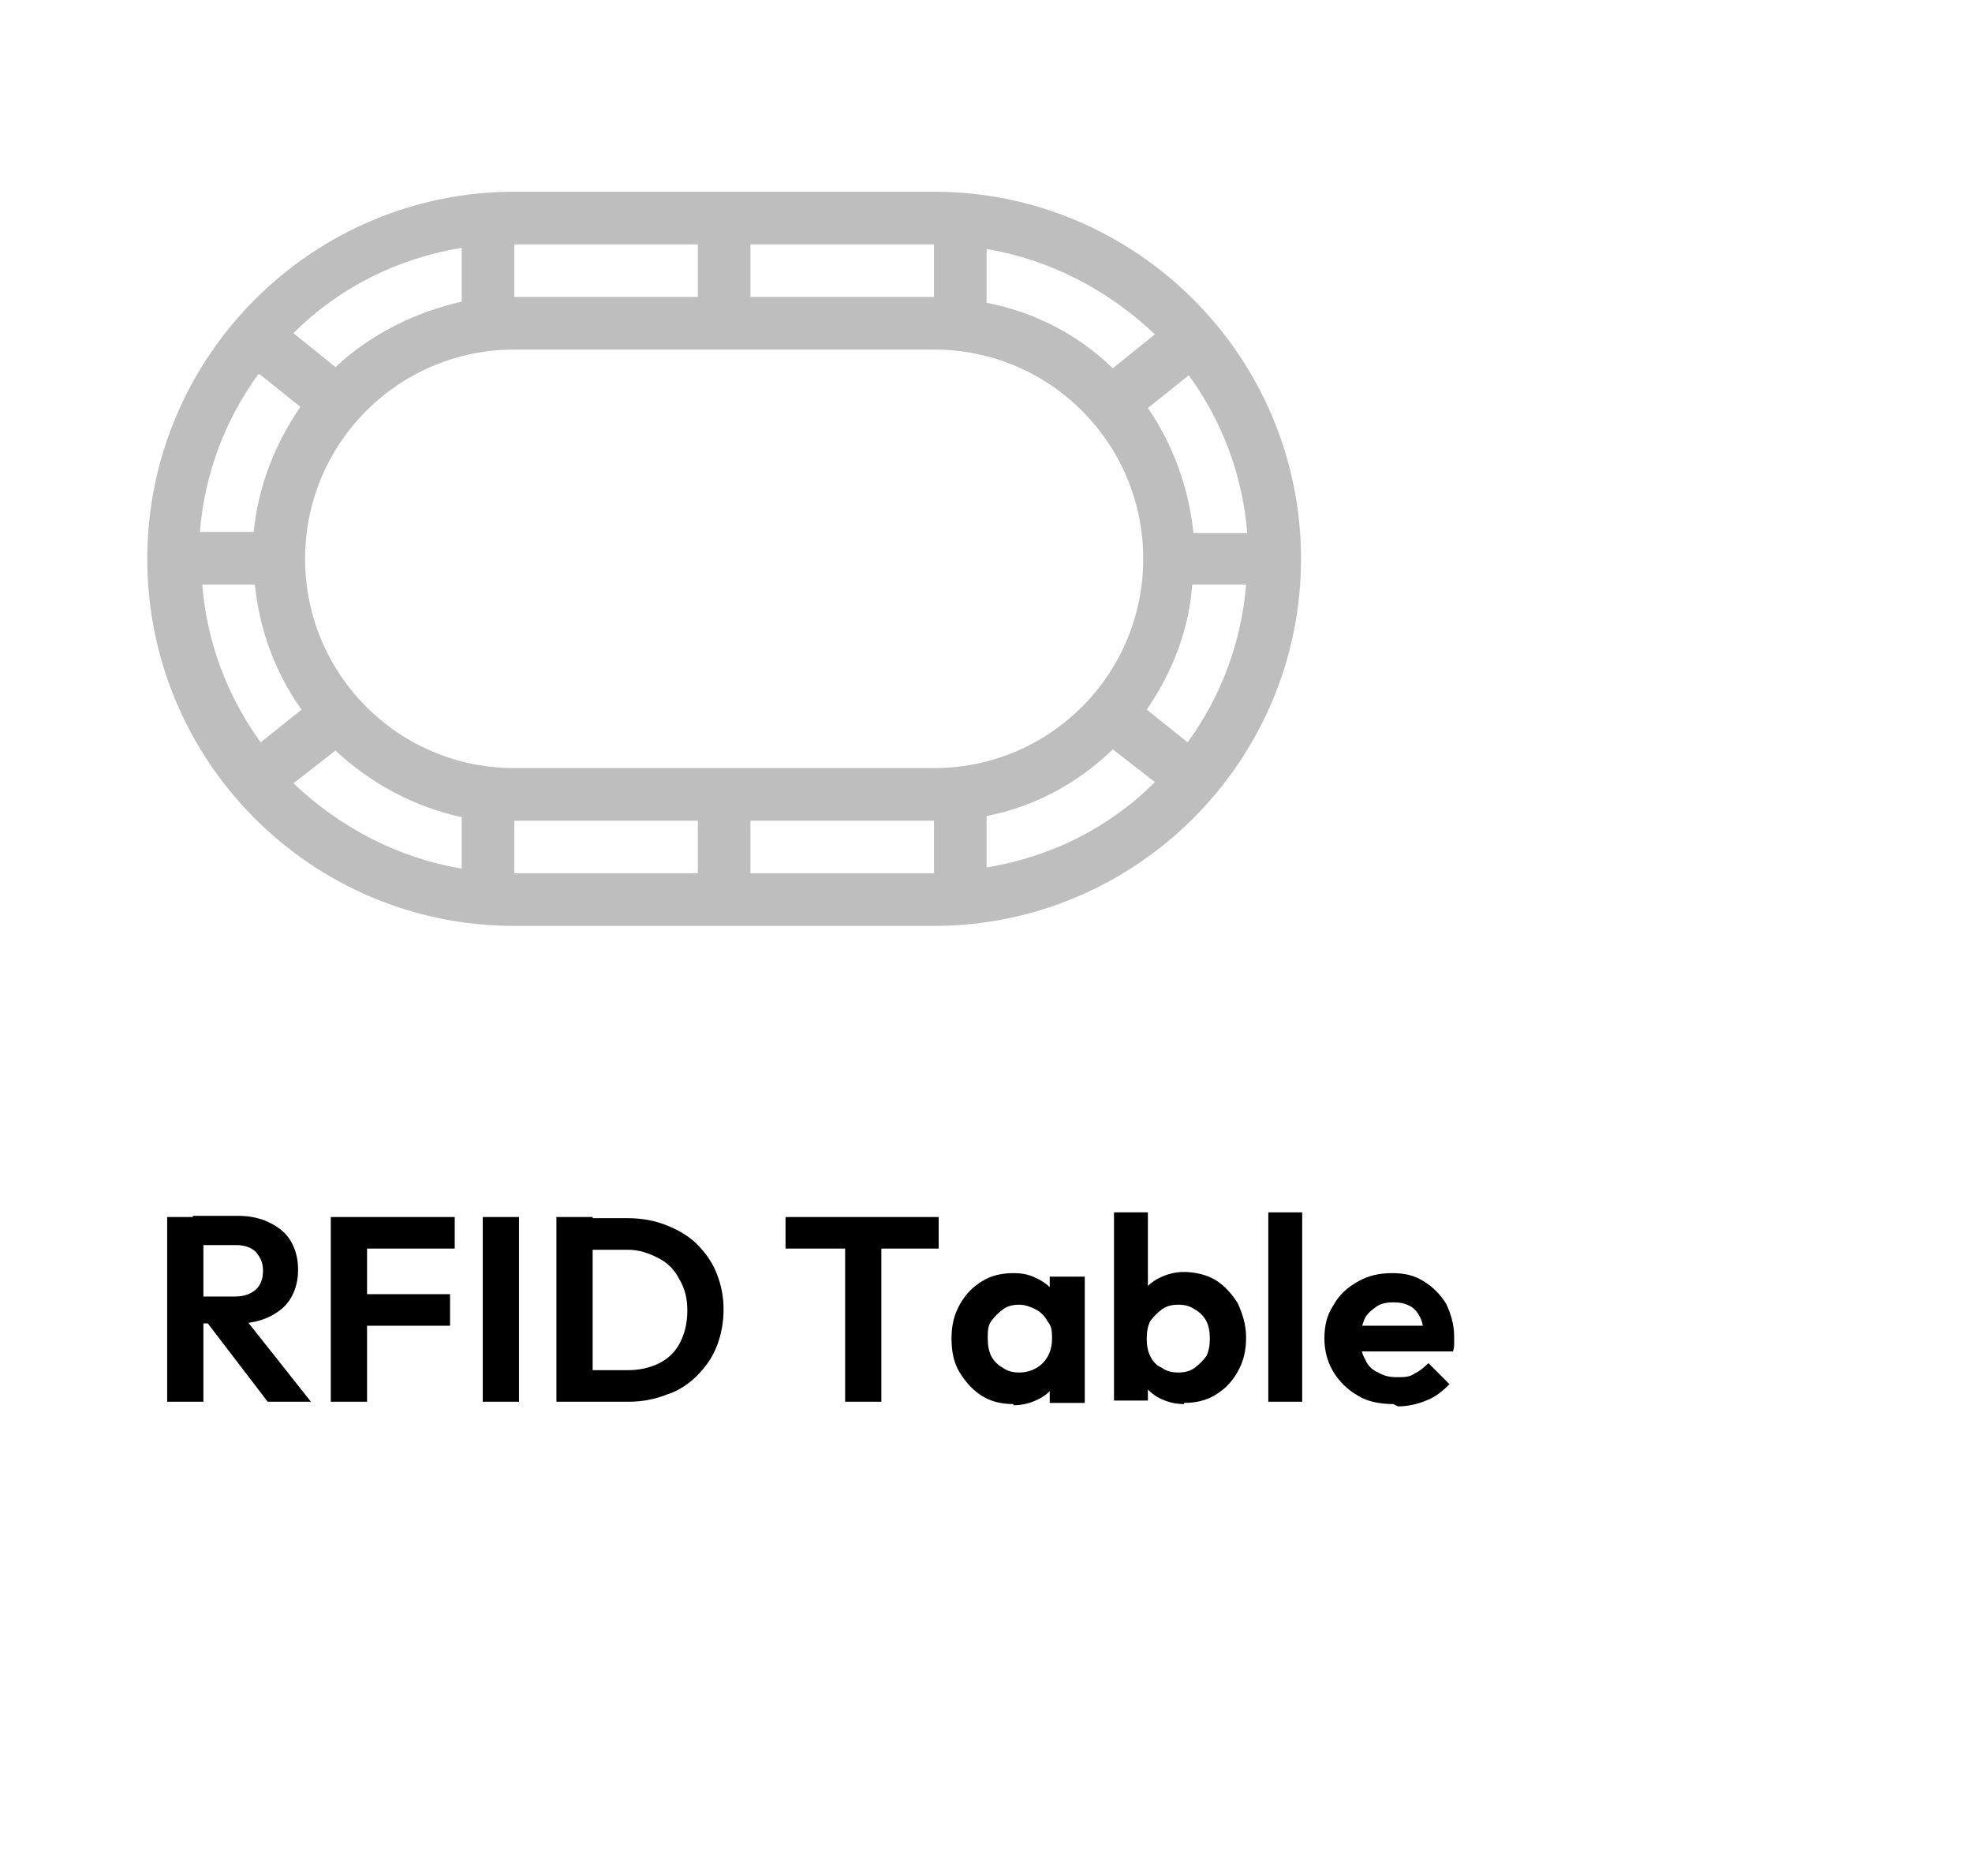 <?xml version="1.0" encoding="UTF-8"?>
<svg xmlns="http://www.w3.org/2000/svg" version="1.1" viewBox="0 0 168.7 160.5">
  <defs>
    <style>
      .cls-1 {
        fill: none;
      }

      .cls-2 {
        fill: #bebebe;
      }
    </style>
  </defs>
  <!-- Generator: Adobe Illustrator 28.6.0, SVG Export Plug-In . SVG Version: 1.2.0 Build 709)  -->
  <g>
    <g id="Capa_2">
      <g id="Capa_1-2">
        <path class="cls-2" d="M79.9,16.4h-35.9c-17.3,0-31.4,14.1-31.4,31.4s14,31.4,31.4,31.4h35.9c17.3,0,31.4-14.1,31.4-31.4s-14.1-31.4-31.4-31.4ZM106.7,45.6h-4.6c-.4-3.8-1.7-7.5-3.9-10.7l3.5-2.8c2.9,4,4.6,8.6,5,13.5h0ZM84.4,21.3c5.4.9,10.4,3.5,14.4,7.3l-3.6,2.9c-3-2.9-6.7-4.8-10.8-5.6v-4.5ZM64.2,20.9h15.7v4.5h-15.7v-4.5ZM44,20.9h15.7v4.5h-15.7v-4.5ZM39.5,21.3v4.5c-4,.9-7.8,2.8-10.8,5.6l-3.6-2.9c3.9-3.9,8.9-6.4,14.4-7.3ZM22.2,32l3.5,2.8c-2.2,3.2-3.6,6.8-4,10.7h-4.6c.4-4.9,2.1-9.5,5-13.5h0ZM17.2,50h4.6c.4,3.8,1.7,7.5,4,10.7l-3.5,2.8c-2.9-4-4.6-8.6-5-13.5h0ZM39.5,74.3c-5.4-.9-10.4-3.5-14.4-7.3l3.6-2.8c3,2.8,6.7,4.8,10.8,5.7v4.5ZM59.7,74.7h-15.7v-4.5h15.7v4.5ZM79.9,74.7h-15.7v-4.5h15.7v4.5ZM44,65.7c-9.9,0-17.9-8-17.9-17.9s8-17.9,17.9-17.9h35.9c9.9,0,17.9,8,17.9,17.9s-8,17.9-17.9,17.9h-35.9ZM84.4,74.3v-4.5c4.1-.8,7.8-2.8,10.8-5.7l3.6,2.8c-3.9,3.9-8.9,6.4-14.4,7.3ZM101.6,63.5l-3.5-2.8c2.2-3.2,3.6-6.8,3.9-10.7h4.6c-.4,4.9-2.1,9.5-5,13.5h0Z"/>
        <rect class="cls-1" y="0" width="168.7" height="160.5"/>
        <g>
          <path d="M14.3,119.9v-15.8h3.1v15.8h-3.1ZM16.5,113.3v-2.4h3.6c.8,0,1.3-.2,1.8-.6.4-.4.6-.9.6-1.6s-.2-1.1-.6-1.6c-.4-.4-1-.6-1.7-.6h-3.7v-2.5h3.9c1,0,1.9.2,2.7.6.8.4,1.4.9,1.8,1.6.4.7.6,1.5.6,2.4s-.2,1.7-.6,2.4c-.4.7-1,1.2-1.8,1.6-.8.4-1.7.6-2.7.6h-3.9ZM22.9,119.9l-5.2-6.8,2.8-.9,6.1,7.7h-3.7Z"/>
          <path d="M28.3,119.9v-15.8h3.1v15.8h-3.1ZM30.6,106.8v-2.7h8.3v2.7h-8.3ZM30.6,113.4v-2.7h7.9v2.7h-7.9Z"/>
          <path d="M41.3,119.9v-15.8h3.1v15.8h-3.1Z"/>
          <path d="M47.6,119.9v-15.8h3.1v15.8h-3.1ZM49.7,119.9v-2.7h4c1,0,1.9-.2,2.7-.6.8-.4,1.4-1,1.8-1.8.4-.8.6-1.7.6-2.7s-.2-1.9-.7-2.7c-.4-.8-1-1.4-1.8-1.8-.8-.4-1.6-.7-2.6-.7h-4.1v-2.7h4.1c1.2,0,2.3.2,3.3.6,1,.4,1.9.9,2.6,1.6.7.7,1.3,1.5,1.7,2.5.4,1,.6,2,.6,3.1s-.2,2.2-.6,3.2c-.4,1-1,1.8-1.7,2.5-.7.7-1.6,1.3-2.6,1.6-1,.4-2.1.6-3.2.6h-4.1Z"/>
          <path d="M67.2,106.8v-2.7h13.1v2.7h-13.1ZM72.3,119.9v-15.4h3.1v15.4h-3.1Z"/>
          <path d="M86.7,120.1c-1,0-1.9-.2-2.7-.7-.8-.5-1.4-1.2-1.9-2s-.7-1.8-.7-2.9.2-2,.7-2.9,1.1-1.5,1.9-2c.8-.5,1.7-.7,2.7-.7s1.5.2,2.1.5c.6.3,1.1.7,1.5,1.3s.6,1.2.6,1.9v3.9c0,.7-.2,1.3-.6,1.9-.4.6-.9,1-1.5,1.3s-1.3.5-2.1.5ZM87.2,117.4c.8,0,1.5-.3,2-.8s.8-1.2.8-2.1-.1-1.1-.4-1.5c-.2-.4-.6-.8-1-1-.4-.2-.9-.4-1.4-.4s-1,.1-1.4.4c-.4.3-.7.6-1,1s-.3.9-.3,1.5.1,1.1.3,1.5c.2.4.6.8,1,1,.4.3.9.4,1.4.4ZM89.8,119.9v-2.9l.5-2.6-.5-2.6v-2.6h3v10.8h-3Z"/>
          <path d="M95.3,119.9v-16.2h2.9v8l-.5,2.6.5,2.6v2.9h-2.9ZM101.3,120.1c-.8,0-1.5-.2-2.1-.5-.6-.3-1.1-.8-1.5-1.3-.4-.6-.6-1.2-.6-1.9v-3.9c0-.7.2-1.3.6-1.9.4-.6.9-1,1.5-1.3.6-.3,1.3-.5,2.1-.5s1.9.2,2.7.7c.8.5,1.4,1.2,1.9,2,.4.9.7,1.8.7,2.9s-.2,2-.7,2.9c-.5.9-1.1,1.5-1.9,2-.8.5-1.7.7-2.7.7ZM100.8,117.4c.5,0,1-.1,1.4-.4.4-.3.7-.6,1-1,.2-.4.3-.9.3-1.5s-.1-1.1-.3-1.5c-.2-.4-.6-.8-1-1-.4-.3-.9-.4-1.4-.4s-1,.1-1.4.4c-.4.3-.7.6-1,1-.2.4-.3.9-.3,1.5s.1,1.1.3,1.5c.2.4.5.8,1,1,.4.3.9.4,1.4.4Z"/>
          <path d="M108.5,119.9v-16.2h2.9v16.2h-2.9Z"/>
          <path d="M119.2,120.1c-1.1,0-2.2-.2-3-.7-.9-.5-1.6-1.2-2.1-2s-.8-1.8-.8-2.9.2-2,.8-2.9c.5-.9,1.2-1.5,2.1-2,.9-.5,1.8-.7,2.9-.7s1.9.2,2.7.7c.8.5,1.4,1.1,1.9,1.9.4.8.7,1.8.7,2.8s0,.4,0,.6c0,.2,0,.4-.1.7h-9.1s0-2.2,0-2.2h7.8s-1.2.9-1.2.9c0-.6-.1-1.2-.3-1.6-.2-.4-.5-.8-.9-1-.4-.2-.8-.3-1.4-.3s-1.1.1-1.5.4c-.4.3-.8.6-1,1.1-.2.5-.3,1-.3,1.7s.1,1.2.4,1.7c.2.5.6.9,1.1,1.1.5.3,1,.4,1.6.4s1.1,0,1.5-.3c.4-.2.8-.5,1.2-.9l1.8,1.8c-.6.6-1.2,1.1-2,1.4-.7.3-1.6.5-2.4.5Z"/>
        </g>
      </g>
    </g>
  </g>
</svg>